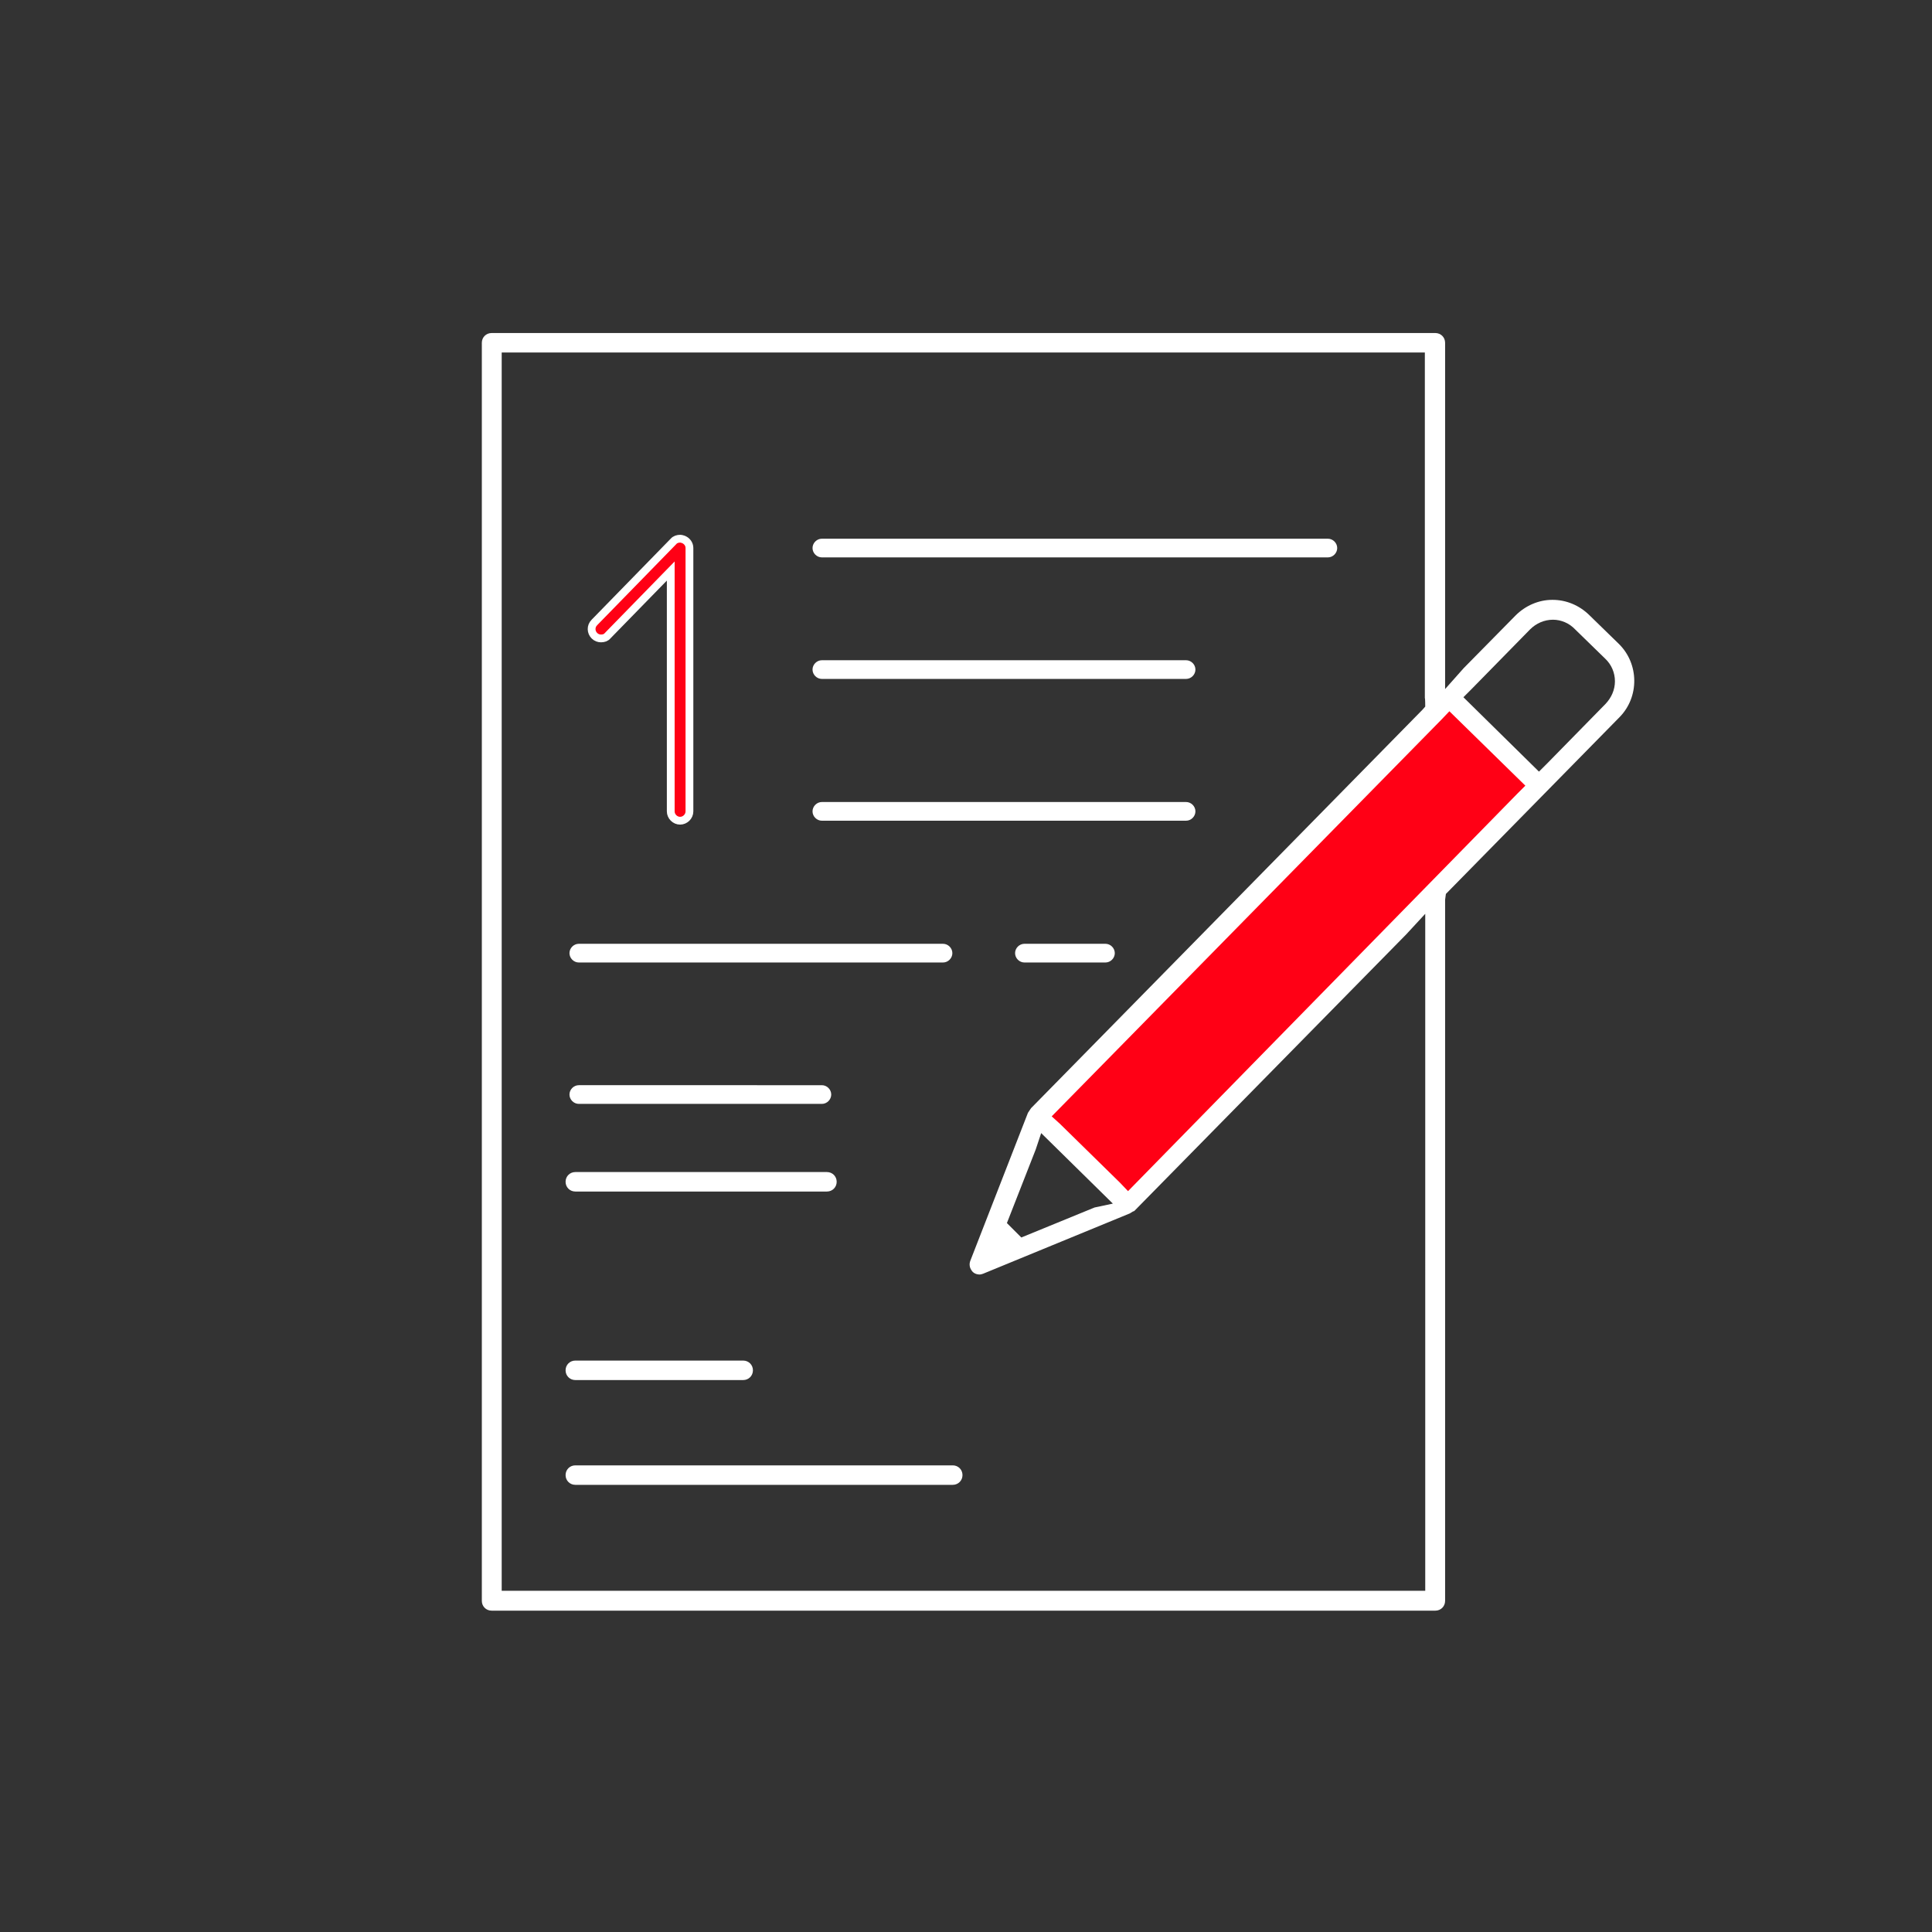 <?xml version="1.0" encoding="UTF-8"?> <!-- Generator: Adobe Illustrator 23.0.3, SVG Export Plug-In . SVG Version: 6.00 Build 0) --> <svg xmlns="http://www.w3.org/2000/svg" xmlns:xlink="http://www.w3.org/1999/xlink" id="Слой_1" x="0px" y="0px" viewBox="0 0 496 496" style="enable-background:new 0 0 496 496;" xml:space="preserve"><rect x="0" y="0" width="496" height="496" fill="#333333" stroke="none"/> <style type="text/css"> .st0{fill:#FFFFFF;} .st1{fill:#FF0015;} .st2{fill:#FF0015;stroke:#FFFFFF;stroke-width:2;stroke-miterlimit:10;} .st3{display:none;} .st4{display:inline;fill:#FF0015;} </style> <g id="Слой_2"> <rect x="14.5" y="-24.8" class="st0" width="3.1" height="17.6"></rect> </g> <g id="Слой_3"> <polygon class="st1" points="370.7,180.4 293.2,258 267.7,285.2 276.5,296.7 289.4,308.2 385.6,212.9 396,200.4 371.2,179.7 "></polygon> </g> <path class="st0" d="M126.2,413.5c-1.4,0-2.5-1.1-2.5-2.5V88c0-1.4,1.1-2.5,2.5-2.5h242.3c1.4,0,2.5,1.1,2.5,2.5v88.9l4.8-5.4 l13.3-13.5c2.5-2.5,5.9-4,9.4-4h0.1c3.5,0,6.8,1.4,9.3,3.8l7.7,7.5c5.2,5.1,5.3,13.6,0.2,18.8l-44.6,45.4L371,231v180 c0,1.4-1.1,2.5-2.5,2.5H126.2z M128.8,93.3v315.1h2.8h231.5h2.8V234.6l-4.9,5.3l-69.7,70.9c-0.1,0.1-0.2,0.2-0.4,0.2l-0.5,0.3 c-0.1,0.1-0.2,0.1-0.3,0.2L252.4,327c-0.3,0.1-0.6,0.2-0.9,0.2c-0.9,0-1.7-0.4-2.1-1.1c-0.5-0.7-0.6-1.6-0.3-2.4l14.8-38 c0.3-0.4,0.5-0.8,0.8-1.2l100.5-102.3l0.7-0.8c0-0.1,0-2.1-0.1-2.2V93.3v-2.8h-237V93.3z M265.9,295.1l-7.4,18.9l3.7,3.7L281,310 l4.7-1l-18.4-18.1L265.9,295.1z M370.2,184.6L270,286.6l2.1,1.9l15.4,15.1l2.1,2.2l100-102.1l2-2l-19.5-19.1L370.2,184.6z M398.7,159.1c-2.2,0-4.3,0.9-5.9,2.5L377.7,177l-2,2l19.4,19.1l2-2l15.1-15.4l0,0c1.5-1.6,2.4-3.6,2.4-5.8s-0.9-4.3-2.5-5.8 l-7.7-7.5C402.9,160,400.8,159.1,398.7,159.1z"></path> <path class="st0" d="M211,143.1c-1.3,0-2.4-1.1-2.4-2.4s1.1-2.4,2.4-2.4h129.9c1.3,0,2.4,1.1,2.4,2.4s-1.1,2.4-2.4,2.4H211z"></path> <path class="st0" d="M211,174.3c-1.3,0-2.4-1.1-2.4-2.4c0-1.3,1.1-2.4,2.4-2.4h93.5c1.3,0,2.4,1.1,2.4,2.4c0,1.3-1.1,2.4-2.4,2.4 H211z"></path> <path class="st0" d="M211,210.7c-1.3,0-2.4-1.1-2.4-2.4c0-1.3,1.1-2.4,2.4-2.4h93.5c1.3,0,2.4,1.1,2.4,2.4c0,1.3-1.1,2.4-2.4,2.4 H211z"></path> <path class="st0" d="M148.6,247.1c-1.3,0-2.4-1.1-2.4-2.4s1.1-2.4,2.4-2.4h93.5c1.3,0,2.4,1.1,2.4,2.4s-1.1,2.4-2.4,2.4H148.6z"></path> <path class="st0" d="M263,247.1c-1.3,0-2.4-1.1-2.4-2.4s1.1-2.4,2.4-2.4h20.8c1.3,0,2.4,1.1,2.4,2.4s-1.1,2.4-2.4,2.4H263z"></path> <path class="st0" d="M148.6,283.4c-1.3,0-2.4-1.1-2.4-2.4s1.1-2.4,2.4-2.4H211c1.3,0,2.4,1.1,2.4,2.4s-1.1,2.4-2.4,2.4H148.6z"></path> <path class="st0" d="M147.7,305.9c-1.4,0-2.5-1.1-2.5-2.5s1.1-2.5,2.5-2.5h64.6c1.4,0,2.5,1.1,2.5,2.5s-1.1,2.5-2.5,2.5H147.7z"></path> <path class="st0" d="M147.7,354.3c-1.4,0-2.5-1.1-2.5-2.5s1.1-2.5,2.5-2.5h43.1c1.4,0,2.5,1.1,2.5,2.5s-1.1,2.5-2.5,2.5H147.7z"></path> <path class="st0" d="M147.7,381.2c-1.4,0-2.5-1.1-2.5-2.5s1.1-2.5,2.5-2.5h96.9c1.4,0,2.5,1.1,2.5,2.5s-1.1,2.5-2.5,2.5H147.7z"></path> <path class="st2" d="M174.6,210.7c-1.3,0-2.4-1.1-2.4-2.4v-54.8v-6.9L156,163.2c-0.4,0.5-1,0.7-1.7,0.7l0,0c-0.6,0-1.2-0.2-1.7-0.7 c-0.9-0.9-1-2.4,0-3.4l20.3-20.8c0.4-0.5,1.1-0.7,1.7-0.7c0.3,0,0.6,0.1,0.9,0.2c0.9,0.4,1.5,1.2,1.5,2.2v67.6 C177,209.6,175.9,210.7,174.6,210.7z"></path> <g class="st3"> <path class="st4" d="M364.1-206.8c-1.4,0-2.7-1-3.1-2.4l0,0c-1.7-7-6.7-9.7-9.4-10.7c-1.8-0.6-3.6-1-5.5-1c-3.3,0-6.6,1-9.2,2.9 c-10.4,7.5-24,11.2-41.8,11.2H292c-1.8,0-3.2-1.4-3.2-3.2v-90.3c0-1.8,1.4-3.2,3.2-3.2h3.1c16.4,0,28.9-3.3,38.1-10 c3.7-2.7,8.3-4.1,13-4.1c2.6,0,5.2,0.5,7.7,1.3c3.2,1.2,6,3,8.3,5.5h4.2c2.3-2.5,5.1-4.3,8.3-5.5c2.4-0.9,5-1.3,7.7-1.3 c4.7,0,9.3,1.5,13,4.1c9.2,6.7,21.7,10,38.1,10h3.1c1.8,0,3.2,1.4,3.2,3.2v90.3c0,1.8-1.4,3.2-3.2,3.2h-3.1 c-17.8,0-31.5-3.7-41.8-11.2c-2.6-1.9-5.9-2.9-9.2-2.9c-1.9,0-3.8,0.3-5.5,1c-2.8,1-7.7,3.7-9.4,10.7 C366.9-207.8,365.6-206.8,364.1-206.8L364.1-206.8z M382.1-227.3c4.7,0,9.3,1.5,13,4.1c8.7,6.3,20.2,9.6,35.1,9.9l2.9-2.8v-78.2 l-2.8-2.8c-16.4-0.4-29.2-4-39-11.1c-2.6-1.9-5.9-2.9-9.2-2.9c-1.9,0-3.8,0.3-5.5,1c-2.6,1-7.3,3.5-9.2,10l-0.1,0.8v72.4l4.2,2.5 c1-0.5,2-1,3-1.4C376.9-226.8,379.5-227.3,382.1-227.3z M346.1-311.2c-3.3,0-6.6,1-9.2,2.9c-9.8,7.1-22.6,10.8-39,11.1l-2.8,2.8 v78.2l2.9,2.8c14.9-0.4,26.4-3.6,35.1-9.9c3.7-2.7,8.3-4.1,13-4.1c2.6,0,5.2,0.5,7.7,1.3c1,0.4,2,0.8,3,1.3l4.2-2.5v-72.4l-0.1-0.8 c-1.9-6.4-6.6-9-9.2-9.9C349.8-310.9,348-311.2,346.1-311.2z M361-209.2L361-209.2L361-209.2z"></path> <path class="st4" d="M346.1-170.7c-1.8,0-3.2-1.4-3.2-3.2s1.4-3.2,3.2-3.2h36.1c1.8,0,3.2,1.4,3.2,3.2s-1.4,3.2-3.2,3.2H346.1z"></path> <path class="st4" d="M364.1-353c-1.8,0-3.2-1.4-3.2-3.2s1.4-3.2,3.2-3.2s3.2,1.4,3.2,3.2S365.9-353,364.1-353z"></path> <path class="st4" d="M291.9-57c-1.8,0-3.2-1.4-3.2-3.2s1.4-3.2,3.2-3.2h31.4l2.8-2.2l15.2-63.8l-2.8-3.5H228.1 c-8.4,0-15.2-6.8-15.2-15.2v-196.2c0-8.4,6.8-15.2,15.2-15.2H337c1.8,0,3.2,1.4,3.2,3.2s-1.4,3.2-3.2,3.2H228.1 c-4.9,0-8.9,4-8.9,8.9V-148c0,4.9,4,8.9,8.9,8.9h272c4.9,0,8.9-4,8.9-8.9v-196.2c0-4.9-4-8.9-8.9-8.9H391.2c-1.8,0-3.2-1.4-3.2-3.2 s1.4-3.2,3.2-3.2h108.9c8.4,0,15.2,6.8,15.2,15.2V-148c0,8.4-6.8,15.2-15.2,15.2H389.8l-2.8,3.5l15.2,63.8l2.8,2.2h31.3 c1.8,0,3.2,1.4,3.2,3.2s-1.4,3.2-3.2,3.2H291.9V-57z M348.1-130.6l-15.2,63.8l2.8,3.5h57l2.8-3.5l-15.2-63.8l-2.8-2.2h-26.6 L348.1-130.6z"></path> </g> <g class="st3"> <path class="st4" d="M-187.5-216.7c-1.2-3.3-4.3-5.7-8-5.7s-6.8,2.4-8,5.7h-5.8c1.3-6.4,7-11.3,13.8-11.3s12.5,4.9,13.8,11.3 H-187.5z"></path> <path class="st4" d="M-142.3-216.7c-1.2-3.3-4.3-5.7-8-5.7s-6.8,2.4-8,5.7h-5.8c1.3-6.4,7-11.3,13.8-11.3s12.5,4.9,13.8,11.3 H-142.3z"></path> <path class="st4" d="M-172.9-171.5c-14,0-25.4-11.4-25.4-25.4v-2.8h50.9v2.8C-147.5-182.9-158.9-171.5-172.9-171.5z M-191.6-190.3 c2.8,7.9,10.3,13.2,18.7,13.2s15.9-5.3,18.7-13.2l-2.7-3.8h-32L-191.6-190.3z"></path> <path class="st4" d="M436.3-87.1L436.3-87.1"></path> <path class="st4" d="M-252.1,32.1c-17.1,0-31.1-14-31.1-31.1v-72.7c0-12.1,4.2-24,11.7-33.4c7.8-9.8,19-16.6,31.3-19l34.8-7 l2.2-2.2l3.9-19.5l-1.4-3.1c-12.5-6.7-22.2-17.6-27.4-30.8l-2.6-1.8h-4.3c-10.9,0-19.8-8.9-19.8-19.8c0-4.3,1.5-8.5,4.3-12.1 l0.5-2.4l-2.9-11.5c-1.3-5-1.9-10.2-1.9-15.3c0-34.9,28.4-63.2,63.2-63.2h66.8c18.7,0,33.9,15.2,33.9,33.9c0,13.7-8.2,26-20.9,31.3 l-1.7,2.6v14.1l2.8,2.8c10.9,0,19.8,8.9,19.8,19.8s-8.9,19.8-19.8,19.8h-4.3l-2.6,1.8c-5.2,13.2-14.9,24.1-27.4,30.8l-1.4,3.1 l3.7,18.6l2.8,2.3h67.5c4.1,0,8.3-1,12-2.8c9.1-4.6,14.8-13.7,14.8-24V-189l-0.8-2l-3-3c-4.8-4.8-7.4-11.2-7.4-18v-13.3 c0-6.2,4-11.6,10-13.4l2-2.2l2-12.1c2-11.7,12-20.3,23.9-20.3c13.4,0,24.3,10.9,24.3,24.3v92.7c0,18.3-6.6,35.9-18.6,49.6 C-27.7-90.3-48.3-81-70.1-81h-12.4l-2.8,2.8V23.7c0,4.7-3.8,8.5-8.5,8.5h-158.3V32.1z M-221,12.4v11.3l2.8,2.8h124.4l2.8-2.8V12.4 l-2.8-2.8h-124.4L-221,12.4z M-239.1-118.6c-11,2.2-20.9,8.2-28,17c-6.8,8.4-10.5,19.1-10.5,29.9V1c0,14,11.4,25.5,25.5,25.5h22.6 l2.8-2.8V1l-2.8-2.8h-19.8v-5.6h19.8l2.8-2.8v-67.9c0-4.7,3.8-8.5,8.5-8.5h148.1c20.1,0,39.2-8.7,52.4-23.8 c11.1-12.7,17.2-29,17.2-45.9v-29.3l-2.8-2.8h-33.9l-2.8,2.8v26.9c0,12.4-6.9,23.5-17.9,29c-4.5,2.2-9.5,3.4-14.5,3.4h-52l-2.4,1.4 l-16.6,27.6l-27.9-11.2l-1.6,0.1l-1.6-0.1l-27.9,11.1l-14.8-23.8l-3-1.3L-239.1-118.6z M-221-78.1V1l2.8,2.8h124.4L-91,1v-79.2 l-2.8-2.8h-124.4L-221-78.1z M-208.2-124.7l-1.9,4.3l8.8,14.2l3.5,1.1l13.3-5.3l0.4-5.1l-16.6-10l-2-0.3L-208.2-124.7z M-144.5-125.8l-17.2,10.3l0.4,5.1l13.2,5.3l3.5-1.2l9.3-15.6l-2.4-4.3h-5.4L-144.5-125.8z M-194.2-149.4l-3.4,17l1.3,3l21.9,13.2 h2.9l21.9-13.2l1.3-3l-3.4-17l-3.6-2.1c-5.7,1.8-11.7,2.7-17.7,2.7s-12-0.9-17.7-2.7L-194.2-149.4z M-201-267.6 c-14.1,0-25.6,11.5-25.6,25.6v33.8c0,29.6,24.1,53.7,53.7,53.7s53.7-24.1,53.7-53.7v-34.1l-3-2.8h-0.2c-0.8,0.1-1.6,0.1-2.4,0.1 h-5.7c-7.6,0-14.7-3.9-18.9-10.3l-2.2-1.3c-13.1-0.8-25.8-3.6-37.6-8.3l-2.2-0.9C-194.5-267-197.7-267.6-201-267.6z M-42.8-233.7 c-4.7,0-8.5,3.8-8.5,8.5v13.3c0,5.3,2.1,10.3,5.8,14l3,3l2,0.8h37.2l2.8-2.8V-249c0-10.3-8.3-18.6-18.6-18.6 c-9.1,0-16.9,6.5-18.4,15.5l-1.6,9.4l2.8,3.3h4.6c7.8,0,14.1,6.3,14.1,14.1s-6.3,14.1-14.1,14.1h-2.8v-5.6h2.8 c4.7,0,8.5-3.8,8.5-8.5s-3.8-8.5-8.5-8.5h-11.1V-233.7z M-113.5-219.5v11.3c0,3.5-0.3,7-1,10.8l2.8,3.3h1.1 c7.8,0,14.1-6.3,14.1-14.1s-6.3-14.1-14.1-14.1L-113.5-219.5z M-235.1-222.4c-7.8,0-14.1,6.3-14.1,14.1s6.3,14.1,14.1,14.1h1.1 l2.8-3.3c-0.7-3.8-1-7.3-1-10.8v-11.3L-235.1-222.4z M-191.6-307.2c-31.8,0-57.6,25.8-57.6,57.6c0,4.7,0.6,9.4,1.7,14l1.7,7l3.7,2 c2.3-0.9,4.7-1.3,6.9-1.3l2.8-2.8V-242c0-17.2,14-31.3,31.3-31.3c4,0,7.9,0.8,11.6,2.2l2.2,0.9c9.8,3.9,20.3,6.5,31.2,7.6l3.1-3.1 c0-0.3-0.1-0.6-0.1-0.9c-0.1-0.4-0.1-0.7-0.1-1c0-9.7,6.2-18.3,15.4-21.4l0.8-0.3l1.8,5.4l-0.8,0.3c-6.9,2.3-11.6,8.7-11.6,16 c0,9.3,7.6,16.9,16.9,16.9h5.7c15.6,0,28.3-12.7,28.3-28.3s-12.7-28.3-28.3-28.3L-191.6-307.2L-191.6-307.2z"></path> <path class="st4" d="M-155.9-24.4c-7.8,0-14.1-6.3-14.1-14.1s6.3-14.1,14.1-14.1s14.1,6.3,14.1,14.1S-148.1-24.4-155.9-24.4z M-155.9-47c-4.7,0-8.5,3.8-8.5,8.5s3.8,8.5,8.5,8.5s8.5-3.8,8.5-8.5S-151.2-47-155.9-47z"></path> <path class="st4" d="M-309.6-114.9c-4,0-7.5-2.9-8.3-6.8l-4-20.1l-1.2-1.8c-10.4-6.9-16.5-18.3-16.5-30.7 c0-20.3,16.5-36.8,36.8-36.8s36.8,16.5,36.8,36.8c0,12.3-6.2,23.8-16.5,30.7l-1.2,1.8l-4,20.1c-0.8,3.9-4.3,6.8-8.3,6.8H-309.6z M-314.9-135.2l2.5,12.4l2.8,2.3h13.3l2.8-2.3l2.5-12.4l-3.4-3.3c-2.9,0.7-5.8,1-8.5,1s-5.6-0.3-8.5-1L-314.9-135.2z M-303-188.4 c7.8,0,14.1,6.3,14.1,14.1c0,5.9-3.8,11.2-9.4,13.3l-1.9,2.7v11.8l3.4,2.8c14.4-2.9,24.9-15.8,24.9-30.5c0-17.2-14-31.1-31.1-31.1 s-31.1,14-31.1,31.1c0,14.7,10.5,27.5,24.9,30.5l3.4-2.8v-11.8l-1.9-2.7c-5.6-2-9.4-7.3-9.4-13.3 C-317.1-182.1-310.8-188.4-303-188.4z M-303-182.8c-4.7,0-8.5,3.8-8.5,8.5s3.8,8.5,8.5,8.5s8.5-3.8,8.5-8.5S-298.3-182.8-303-182.8 z"></path> <rect x="-305.8" y="-245" class="st4" width="5.6" height="17"></rect> <rect x="-329.6" y="-240.2" transform="matrix(0.924 -0.383 0.383 0.924 63.809 -142.779)" class="st4" width="5.6" height="17"></rect> <rect x="-287.7" y="-234.6" transform="matrix(0.383 -0.924 0.924 0.383 41.852 -400.942)" class="st4" width="17" height="5.6"></rect> </g> </svg> 